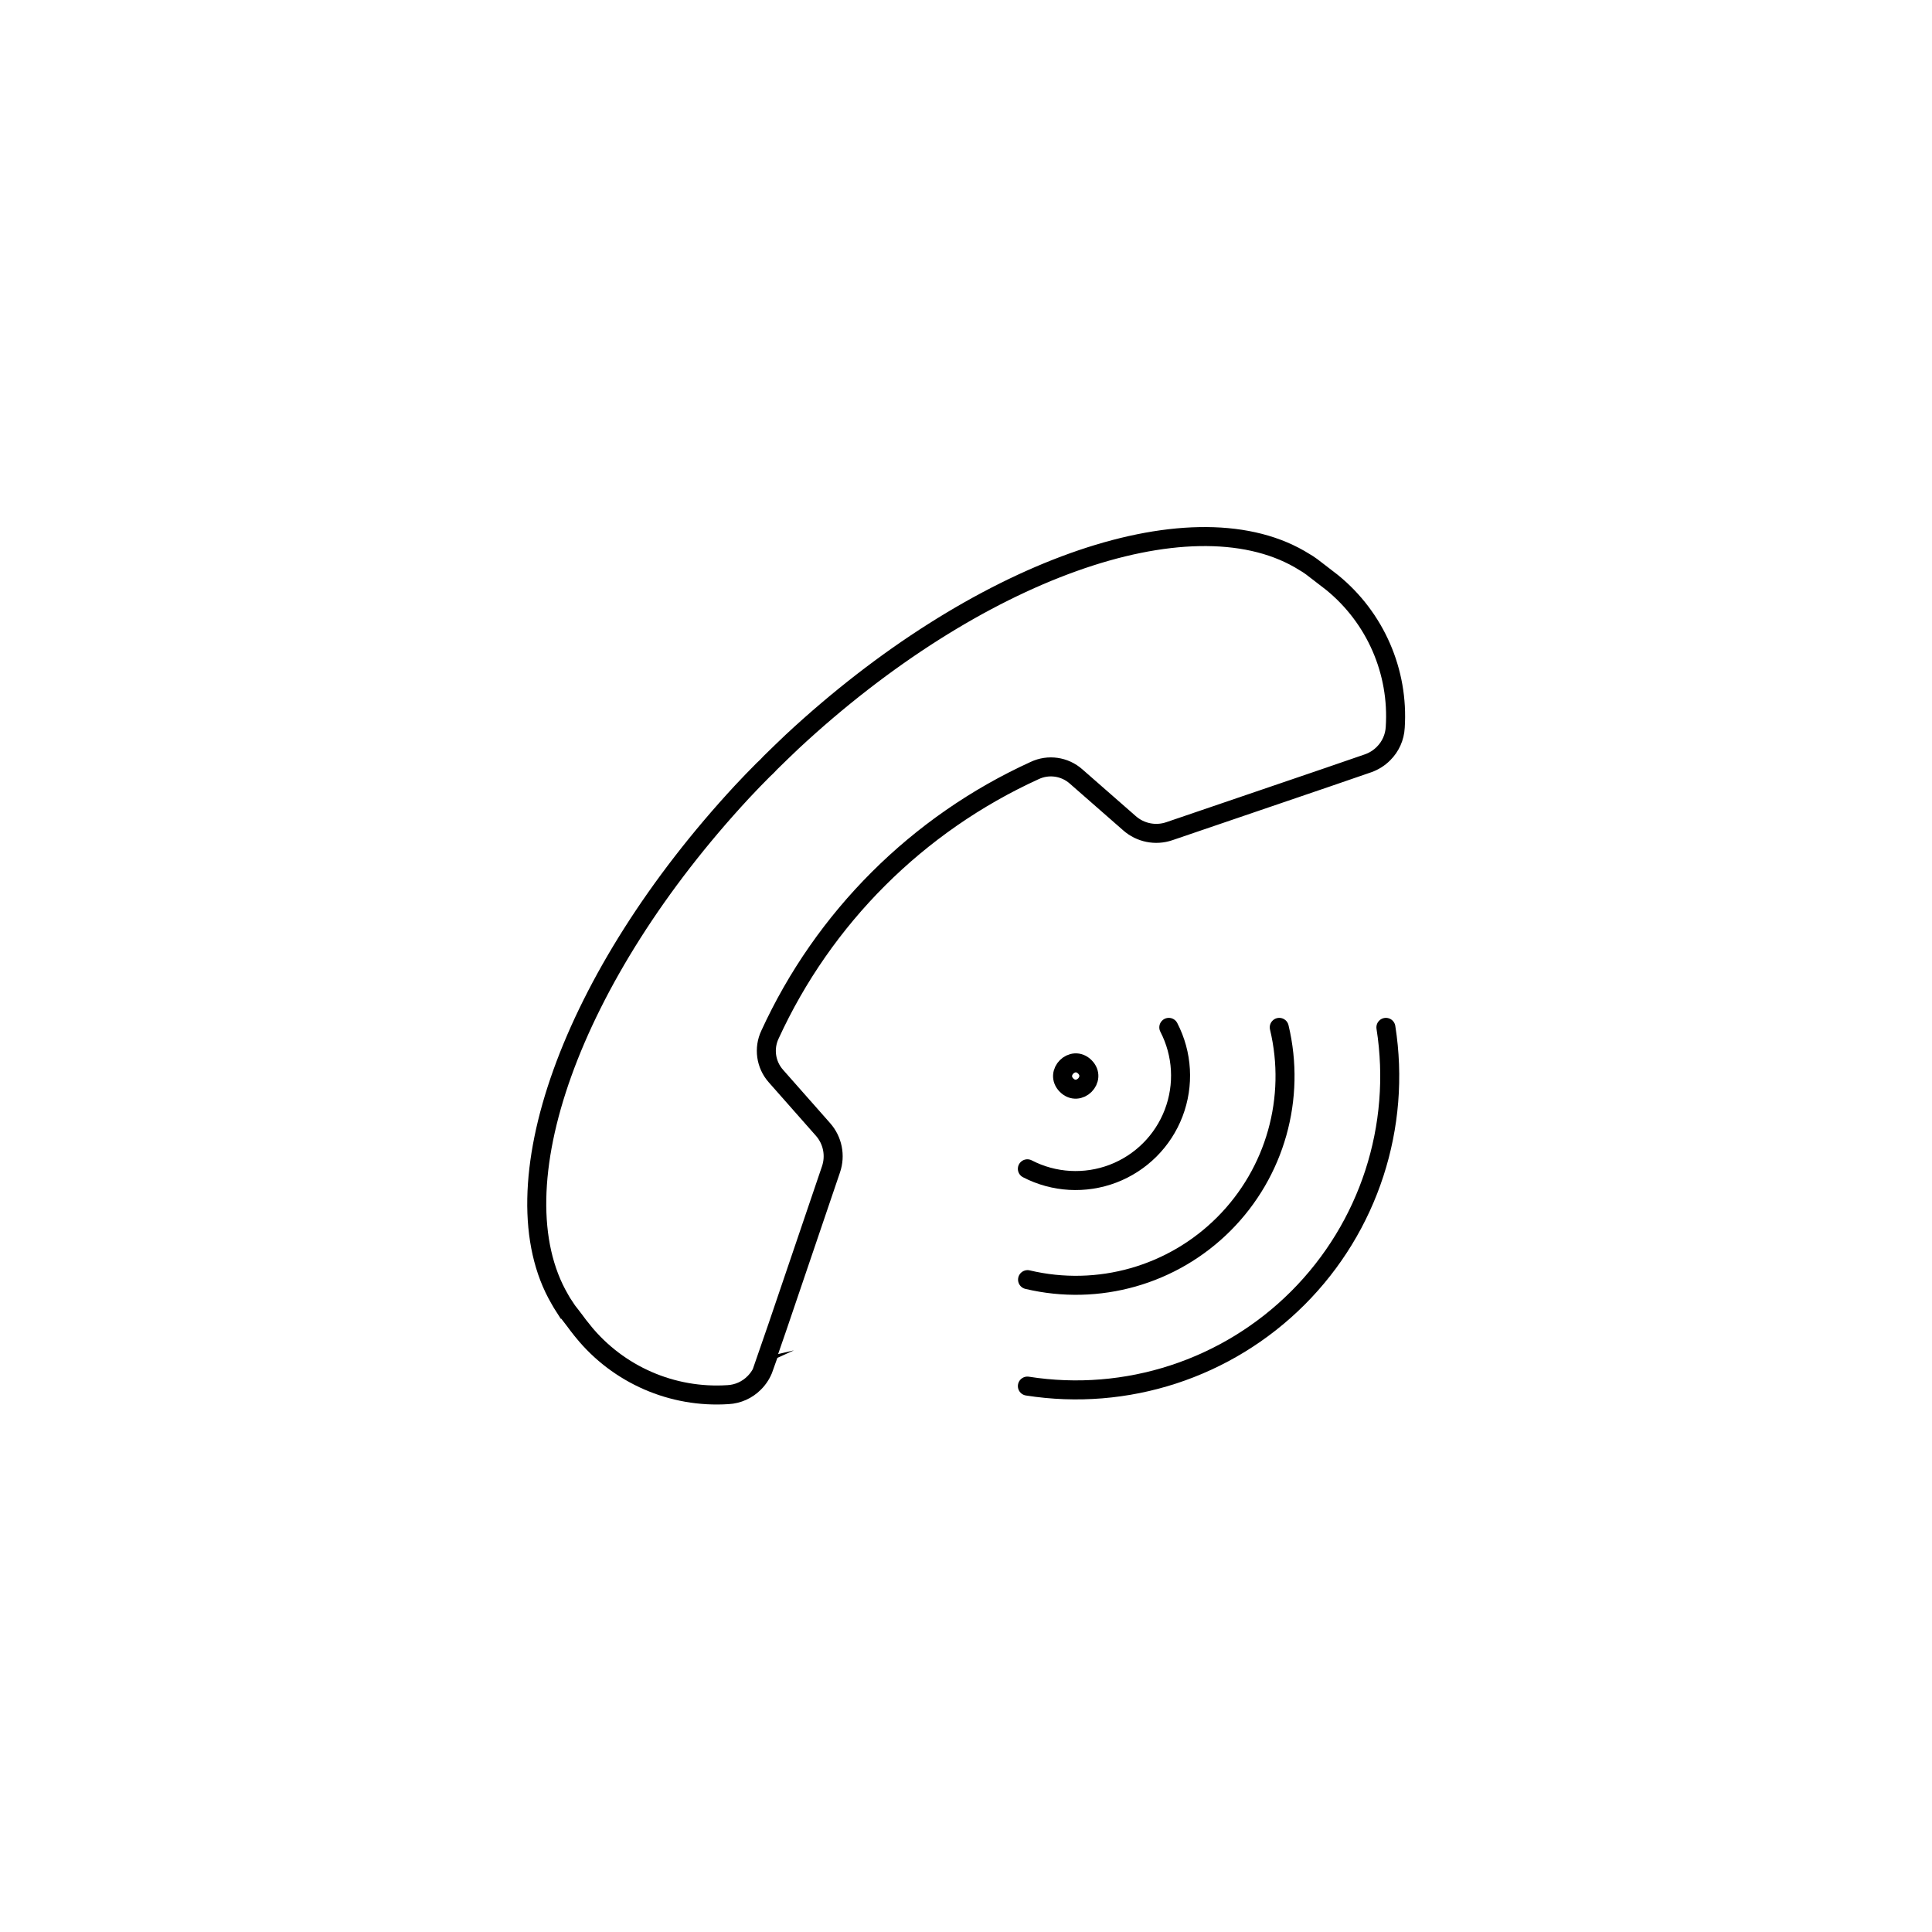 <?xml version="1.0" encoding="UTF-8"?>
<!-- Uploaded to: SVG Repo, www.svgrepo.com, Generator: SVG Repo Mixer Tools -->
<svg width="800px" height="800px" version="1.1" viewBox="144 144 512 512" xmlns="http://www.w3.org/2000/svg">
 <g fill="none" stroke="#000000">
  <path transform="matrix(5.038 0 0 5.038 148.09 148.09)" d="m39.35 71.11 0.73-2.11 2.82-8.3c0.248-0.725 0.088-1.527-0.419-2.1l-2.48-2.81c-0.53-0.599-0.652-1.457-0.31-2.179 2.821-6.152 7.763-11.082 13.921-13.89 0.723-0.342 1.58-0.22 2.179 0.31l2.81 2.46c0.574 0.507 1.375 0.668 2.1 0.419l8.3-2.83 2.15-0.74c0.305-0.107 0.582-0.281 0.81-0.51 0.371-0.367 0.592-0.858 0.62-1.38 0.192-2.928-1.044-5.767-3.32-7.62l-0.57-0.44-0.3-0.23c-0.131-0.107-0.268-0.207-0.41-0.3l-0.43-0.26c-5.85-3.36-17 0.59-26.68 9.59-0.387 0.367-0.77 0.737-1.15 1.11l-0.19 0.2-0.2 0.19c-0.38 0.38-0.75 0.764-1.11 1.15-9 9.71-13 20.83-9.59 26.68 0.08 0.15 0.17 0.29 0.26 0.43l0.002-7.75e-4c0.092 0.142 0.192 0.278 0.3 0.409l0.23 0.3c0.11 0.15 0.25 0.34 0.44 0.57v7.75e-4c1.852 2.275 4.692 3.512 7.62 3.32 0.521-0.027 1.013-0.249 1.38-0.62 0.229-0.228 0.403-0.505 0.51-0.81 0 0-0.03 0-0.02-0.01z" stroke-miterlimit="10"/>
  <path transform="matrix(5.038 0 0 5.038 148.09 148.09)" d="m53.23 60.67c1.396 0.723 3.035 0.816 4.505 0.256 1.469-0.561 2.63-1.721 3.191-3.191 0.561-1.469 0.468-3.108-0.256-4.505" stroke-linecap="round" stroke-linejoin="round"/>
  <path transform="matrix(3.562 -3.562 3.562 3.562 31.663 429.12)" d="m56.46 55.79c0 0.907-1.36 0.907-1.36 5.48e-4s1.36-0.907 1.36-5.48e-4" stroke-linecap="round" stroke-linejoin="round"/>
  <path transform="matrix(5.038 0 0 5.038 148.09 148.09)" d="m66.48 53.23c0.892 3.717-0.209 7.631-2.909 10.337-2.7 2.707-6.612 3.817-10.331 2.933" stroke-linecap="round" stroke-linejoin="round"/>
  <path transform="matrix(5.038 0 0 5.038 148.09 148.09)" d="m72.09 53.23c0.822 5.211-0.898 10.502-4.628 14.234-3.73 3.732-9.02 5.455-14.231 4.636" stroke-linecap="round" stroke-linejoin="round"/>
 </g>
</svg>